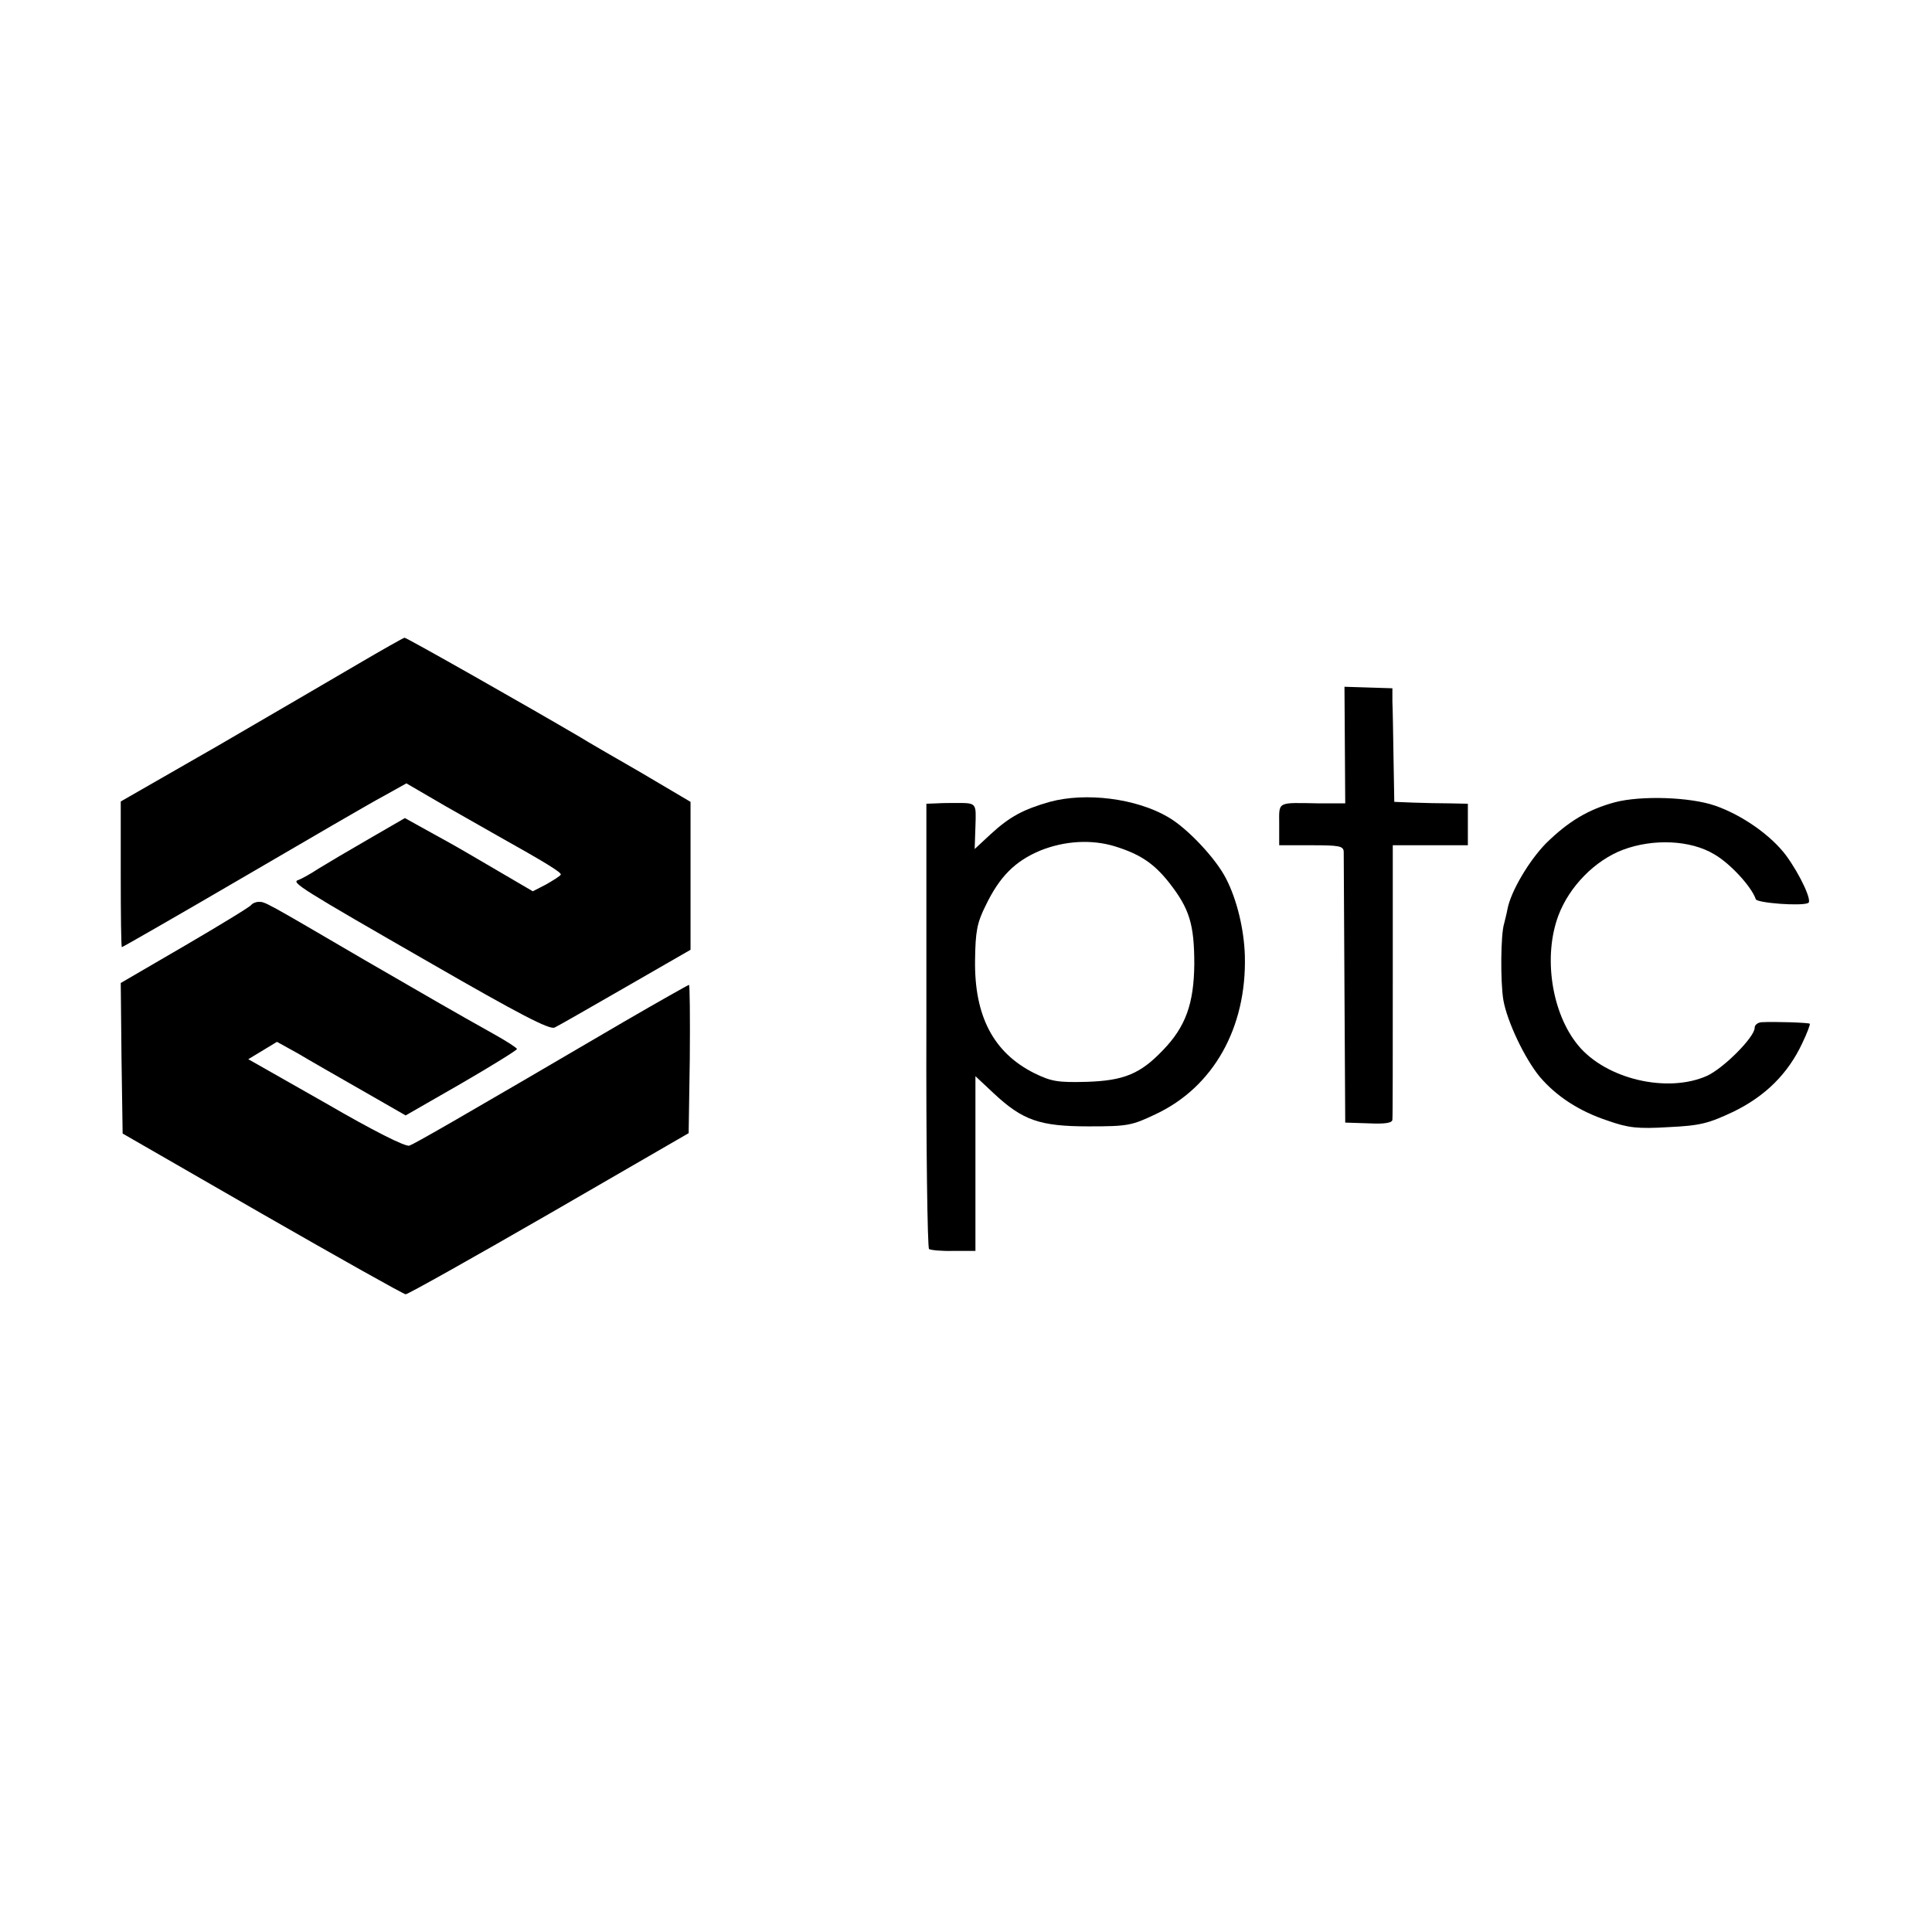<?xml version="1.0" standalone="no"?>
<!DOCTYPE svg PUBLIC "-//W3C//DTD SVG 20010904//EN"
 "http://www.w3.org/TR/2001/REC-SVG-20010904/DTD/svg10.dtd">
<svg version="1.0" xmlns="http://www.w3.org/2000/svg"
 width="512pt" height="512pt" viewBox="0 0 512 512"
 preserveAspectRatio="xMidYMid meet">
<g transform="translate(0,512) scale(0.1,-0.1)"
fill="#000000" stroke="none">
<path d="M950 3361 c-63 -37 -231 -135 -372 -217 l-258 -148 0 -193 c0 -106 1
-193 3 -193 2 0 145 82 318 183 173 101 341 199 375 217 l61 34 103 -60 c57
-32 119 -68 139 -79 125 -70 171 -98 167 -103 -2 -4 -20 -15 -39 -26 l-35 -18
-94 55 c-51 30 -111 65 -133 77 -22 12 -56 31 -76 42 l-36 20 -95 -55 c-52
-30 -113 -66 -134 -79 -21 -14 -45 -27 -53 -30 -21 -6 3 -21 353 -222 231
-133 313 -176 326 -169 9 4 94 53 188 107 l172 99 0 196 0 196 -132 78 c-73
42 -144 83 -158 92 -136 80 -462 265 -468 265 -4 -1 -59 -32 -122 -69z"/>
<path d="M3564 3145 l1 -154 -70 0 c-113 2 -105 6 -105 -56 l0 -55 85 0 c74 0
85 -2 86 -17 0 -10 1 -175 2 -368 l2 -350 63 -2 c43 -2 62 1 62 10 1 7 1 173
1 370 l0 357 99 0 100 0 0 55 0 55 -47 1 c-27 0 -70 1 -98 2 l-50 2 -2 115
c-1 63 -2 131 -3 150 l0 36 -63 2 -64 2 1 -155z"/>
<path d="M2782 2995 c-70 -20 -106 -39 -157 -86 l-42 -39 2 60 c2 64 4 62 -55
62 -11 0 -32 0 -48 -1 l-27 -1 0 -587 c-1 -324 3 -590 7 -593 4 -3 34 -6 65
-5 l58 0 0 232 0 231 48 -45 c77 -72 122 -88 252 -88 103 0 114 2 177 32 154
72 242 230 237 420 -2 70 -21 149 -50 205 -27 53 -103 134 -154 163 -84 49
-217 66 -313 40z m173 -118 c67 -21 103 -45 144 -97 53 -68 66 -109 66 -215
-1 -105 -23 -166 -83 -228 -60 -63 -104 -81 -203 -84 -76 -2 -93 1 -138 23
-108 54 -159 151 -157 299 1 76 5 99 28 145 37 77 78 118 145 146 65 26 136
30 198 11z"/>
<path d="M4280 2994 c-71 -19 -124 -51 -183 -109 -45 -46 -93 -127 -102 -174
-2 -12 -7 -30 -9 -39 -9 -28 -10 -153 -2 -202 10 -57 56 -154 96 -203 44 -52
105 -92 181 -117 54 -19 79 -22 161 -17 85 4 106 10 172 41 84 41 144 100 182
181 13 27 22 51 20 52 -3 3 -93 6 -128 4 -10 -1 -18 -7 -18 -15 0 -24 -81
-106 -126 -127 -105 -47 -268 -9 -342 81 -70 85 -93 235 -52 344 29 77 97 146
171 174 80 30 179 26 242 -12 42 -24 99 -86 110 -119 3 -10 121 -19 139 -10
11 5 -21 74 -58 125 -40 54 -117 108 -189 133 -67 23 -196 27 -265 9z"/>
<path d="M666 2722 c-3 -5 -82 -53 -176 -108 l-170 -99 2 -199 3 -200 370
-213 c204 -117 375 -213 380 -213 6 0 177 96 380 213 l370 214 3 196 c1 109 0
197 -2 197 -2 0 -80 -44 -173 -98 -442 -259 -554 -323 -568 -328 -10 -4 -97
40 -221 112 l-206 117 38 23 38 23 56 -31 c30 -18 107 -62 170 -98 l115 -66
148 85 c81 47 147 88 147 91 0 3 -28 21 -62 40 -109 61 -157 89 -342 196 -265
155 -263 154 -280 154 -8 0 -17 -4 -20 -8z"/>
</g>
</svg>
